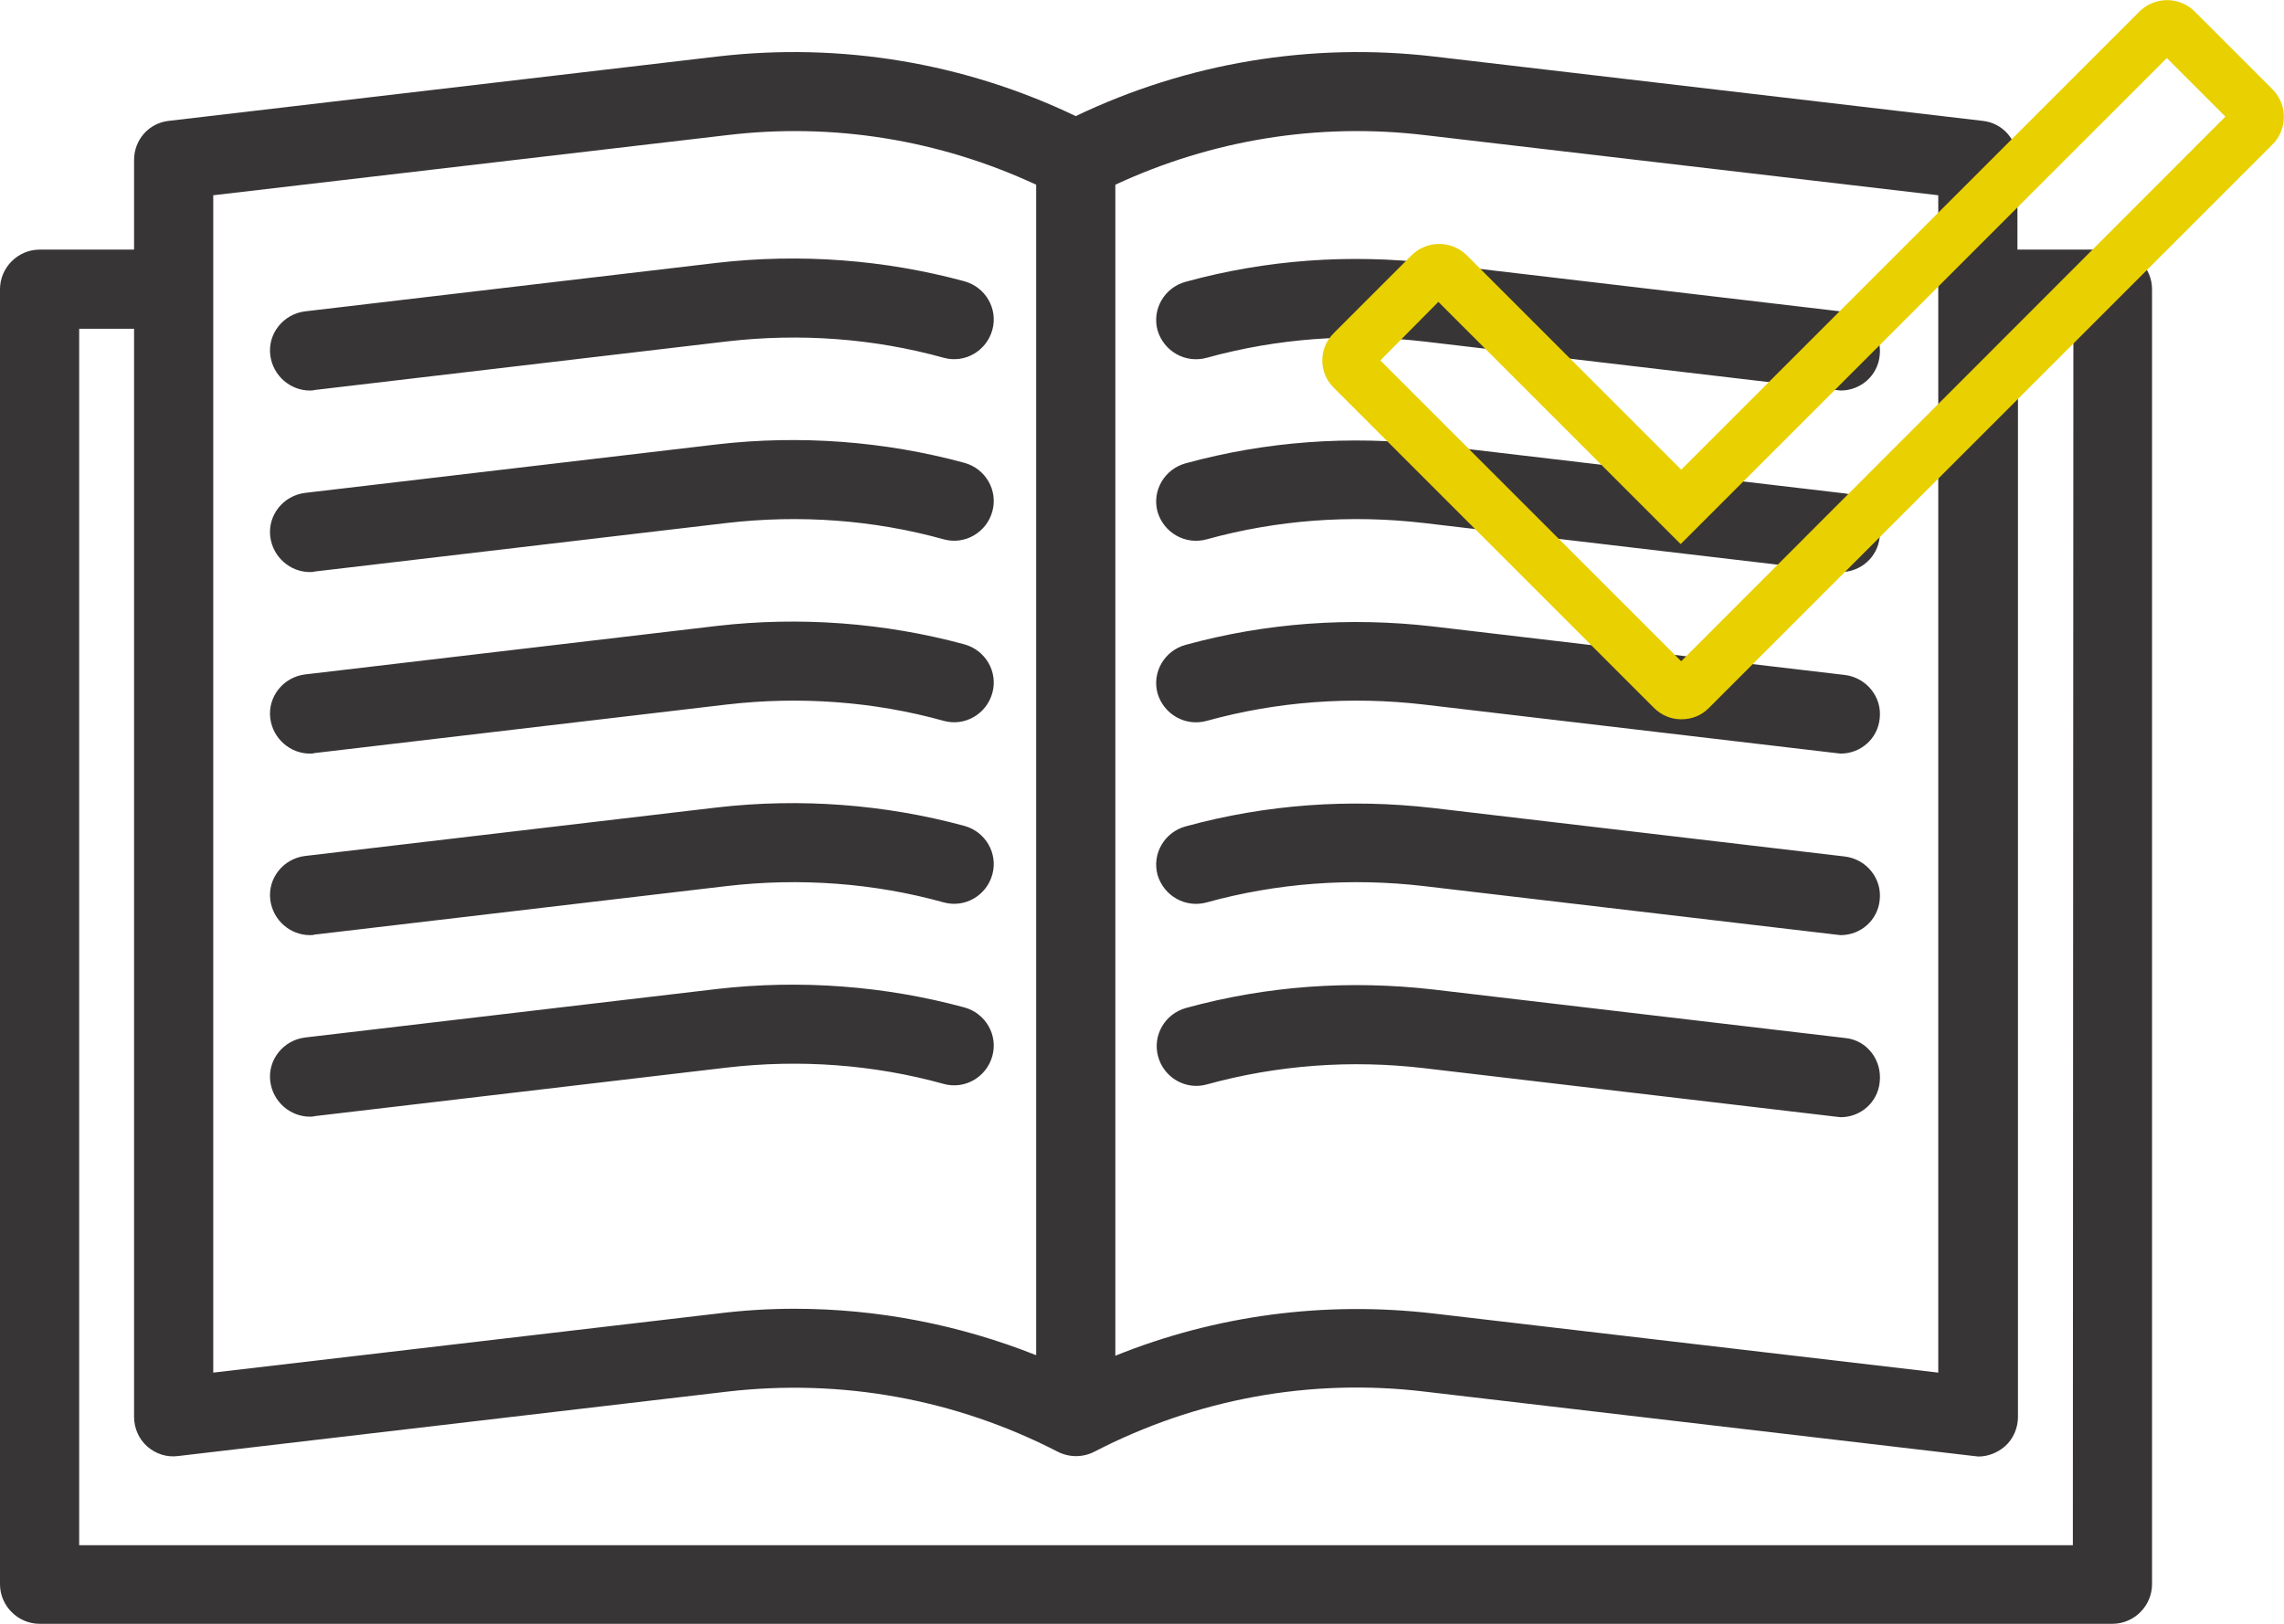 <svg xmlns="http://www.w3.org/2000/svg" viewBox="0 0 432.7 307.8"><style>.st0{fill:#383536}</style><path class="st0" d="M400.2 47.3h-18v-17c0-3.8-2.8-7-6.6-7.4l-104-12.2C248.3 8 224.9 11.9 203.8 22 182.7 11.9 159.4 8 136 10.7L32 22.9c-3.8.4-6.6 3.6-6.6 7.4v17H7.5c-4.1 0-7.5 3.4-7.5 7.5v245.4c0 4.1 3.4 7.5 7.5 7.5h392.7c4.1 0 7.5-3.4 7.5-7.5V54.8c0-4.1-3.4-7.5-7.5-7.5zM269.9 25.6L367.2 37v223.1l-95.6-11.2c-20.6-2.4-41.2.3-60.3 8V35c18.3-8.5 38.4-11.8 58.6-9.4zm-132.1 0c20.1-2.4 40.2.9 58.5 9.4v221.8c-14.6-5.8-30.1-8.8-45.8-8.8-4.8 0-9.7.3-14.5.9l-95.6 11.2V37l97.4-11.4zm254.9 267.2H15V62.3h10.4v206.2c0 2.1.9 4.2 2.5 5.6 1.6 1.4 3.7 2.1 5.9 1.8l104-12.2c21.6-2.5 43.2 1.4 62.6 11.4 2.2 1.1 4.7 1.1 6.9 0 19.3-10 40.9-14 62.6-11.4l104 12.2c.3 0 .6.1.9.1 1.8 0 3.6-.7 5-1.9 1.6-1.4 2.5-3.5 2.5-5.6V62.3h10.5l-.1 230.5z"></path><path class="st0" d="M228.6 67.8c13.4-3.7 27.3-4.7 41.1-3.1l78.1 9.2c.3 0 .6.1.9.1 3.8 0 7-2.8 7.4-6.6.5-4.1-2.5-7.8-6.6-8.3l-78.1-9.2c-15.8-1.8-31.5-.7-46.8 3.5-4 1.1-6.4 5.2-5.3 9.2 1.2 4 5.3 6.3 9.3 5.2zM58.7 74c.3 0 .6 0 .9-.1l78.1-9.2c13.8-1.6 27.8-.6 41.1 3.1 4 1.1 8.1-1.3 9.2-5.3 1.1-4-1.3-8.1-5.3-9.2-15.1-4.1-31.1-5.3-46.8-3.5L57.8 59c-4.1.5-7.1 4.2-6.6 8.3.5 3.9 3.8 6.7 7.5 6.7zM228.6 102.2c13.4-3.7 27.3-4.7 41.1-3.1l78.1 9.2c.3 0 .6.1.9.1 3.8 0 7-2.8 7.4-6.6.5-4.1-2.5-7.8-6.6-8.3l-78.1-9.2c-15.7-1.8-31.5-.7-46.8 3.5-4 1.1-6.4 5.2-5.3 9.2 1.2 4 5.3 6.3 9.3 5.2zM58.7 108.4c.3 0 .6 0 .9-.1l78.1-9.2c13.8-1.6 27.8-.6 41.1 3.1 4 1.1 8.1-1.3 9.2-5.3 1.1-4-1.3-8.1-5.3-9.2-15.1-4.1-31.1-5.3-46.8-3.5l-78.1 9.2c-4.1.5-7.1 4.2-6.6 8.3.5 3.9 3.8 6.7 7.5 6.7zM228.6 136.6c13.4-3.7 27.3-4.7 41.1-3.1l78.1 9.2c.3 0 .6.1.9.1 3.8 0 7-2.8 7.4-6.6.5-4.1-2.5-7.8-6.6-8.3l-78.1-9.2c-15.7-1.8-31.5-.7-46.8 3.5-4 1.1-6.4 5.2-5.3 9.2 1.2 4 5.3 6.3 9.3 5.2zM58.7 142.8c.3 0 .6 0 .9-.1l78.1-9.2c13.8-1.6 27.8-.6 41.1 3.1 4 1.1 8.1-1.3 9.2-5.3 1.1-4-1.3-8.1-5.3-9.2-15.1-4.1-31.1-5.3-46.8-3.5l-78.1 9.2c-4.1.5-7.1 4.2-6.6 8.3.5 3.9 3.8 6.7 7.5 6.7zM228.6 171c13.4-3.7 27.3-4.7 41.1-3.1l78.1 9.2c.3 0 .6.1.9.1 3.8 0 7-2.8 7.4-6.6.5-4.1-2.5-7.8-6.6-8.3l-78.1-9.2c-15.7-1.8-31.5-.7-46.8 3.5-4 1.1-6.4 5.2-5.3 9.2 1.2 4 5.3 6.3 9.3 5.2zM58.7 177.2c.3 0 .6 0 .9-.1l78.1-9.2c13.8-1.6 27.8-.6 41.1 3.1 4 1.1 8.1-1.3 9.2-5.3 1.1-4-1.3-8.1-5.3-9.2-15.1-4.1-31.1-5.3-46.8-3.5l-78.1 9.2c-4.1.5-7.1 4.2-6.6 8.3.5 3.9 3.8 6.7 7.5 6.7zM349.6 196.7l-78.1-9.2c-15.8-1.8-31.5-.7-46.8 3.5-4 1.1-6.4 5.2-5.3 9.2 1.1 4 5.2 6.4 9.2 5.3 13.4-3.7 27.3-4.7 41.1-3.1l78.1 9.2c.3 0 .6.1.9.1 3.8 0 7-2.8 7.4-6.6.5-4.2-2.4-8-6.5-8.4zM58.7 211.6c.3 0 .6 0 .9-.1l78.1-9.2c13.8-1.6 27.8-.6 41.1 3.1 4 1.1 8.1-1.3 9.2-5.3 1.1-4-1.3-8.1-5.3-9.2-15.1-4.1-31.1-5.3-46.8-3.5l-78.1 9.2c-4.1.5-7.1 4.2-6.6 8.3.5 3.9 3.8 6.7 7.5 6.7z"></path><g><path d="M318.5 136.3c-2 0-3.8-.8-5.2-2.2l-60.6-60.6c-1.4-1.4-2.2-3.2-2.2-5.2s.8-3.8 2.2-5.2l14.7-14.7c2.9-2.9 7.6-2.9 10.5 0L318.5 89l86.8-86.8c2.9-2.9 7.6-2.9 10.5 0l14.7 14.7c2.9 2.9 2.9 7.6 0 10.5L323.7 134.2c-1.4 1.4-3.2 2.1-5.2 2.1zm-57-68l57 57L421.6 22.1 410.5 11l-92.1 92.1-45.9-45.9-11 11.1zm-1.8-1.8z" fill="#e9d000"></path></g></svg>